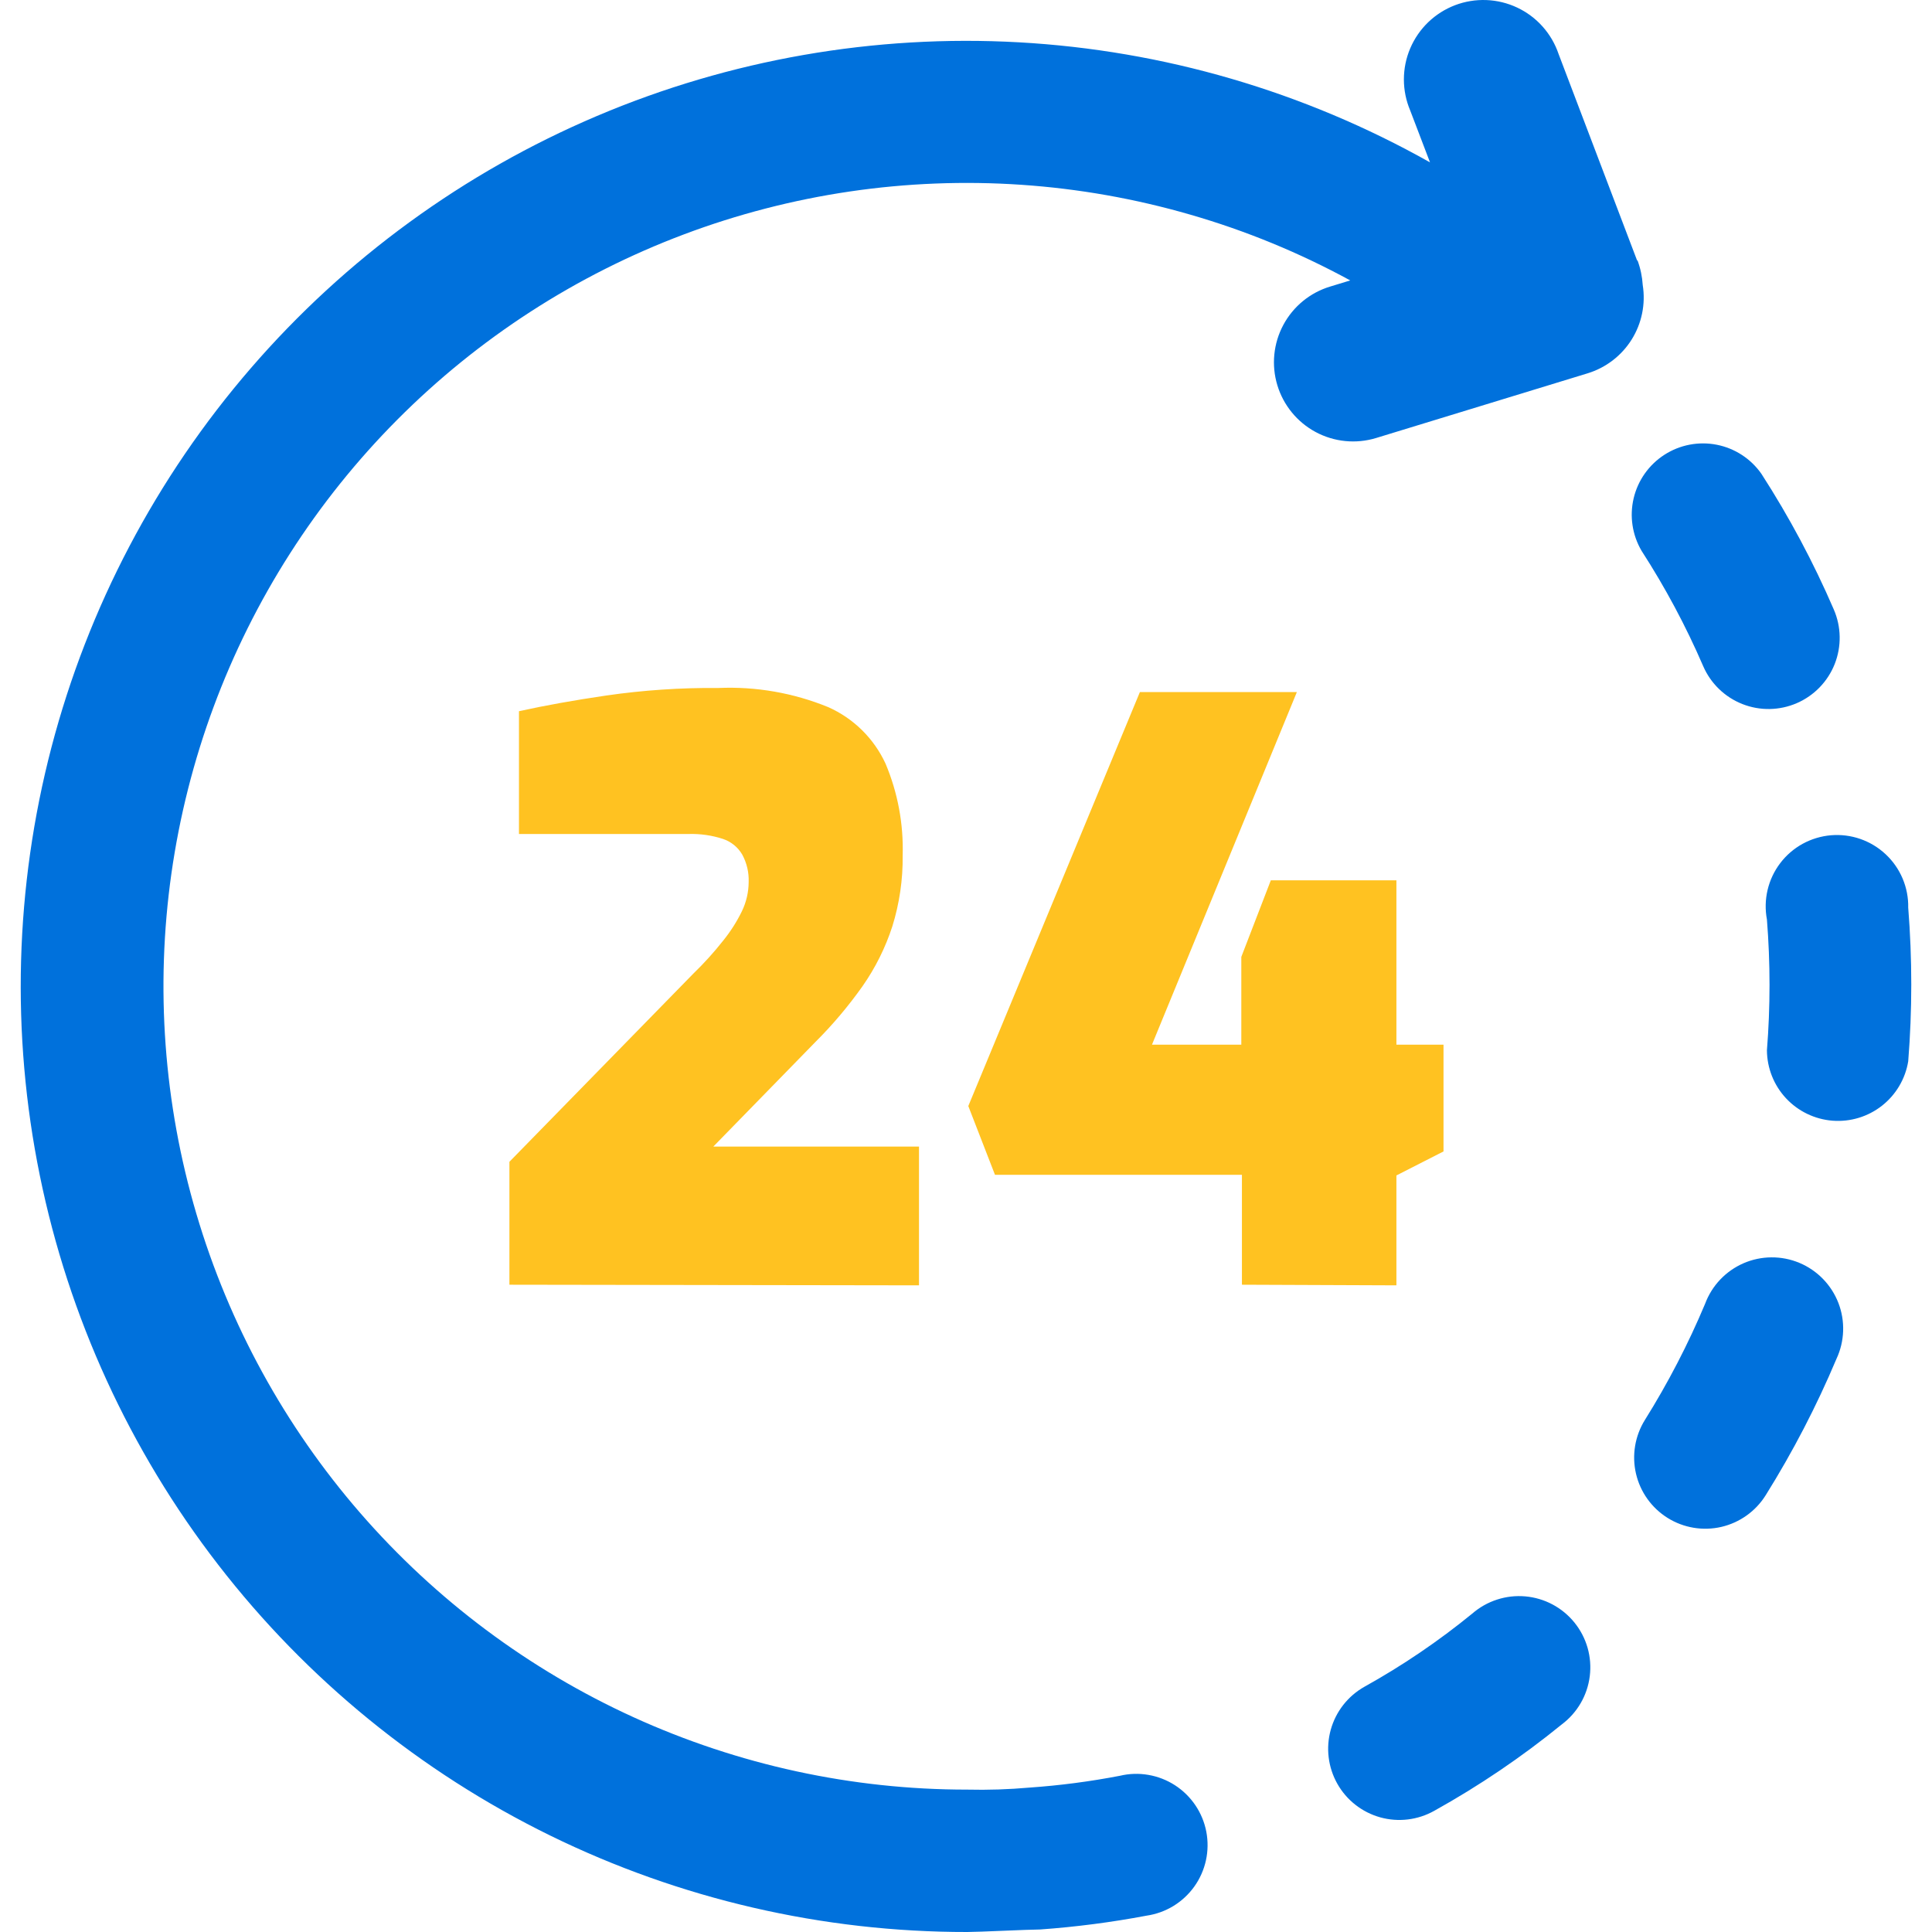 <svg width="100" height="100" viewBox="0 0 100 100" fill="none" xmlns="http://www.w3.org/2000/svg">
<path d="M26.367 66.497V60.134L35.898 50.383C36.445 49.854 36.955 49.29 37.426 48.693C37.808 48.222 38.135 47.71 38.401 47.165C38.629 46.694 38.748 46.177 38.751 45.653C38.769 45.158 38.654 44.667 38.417 44.231C38.192 43.847 37.834 43.558 37.41 43.419C36.843 43.236 36.25 43.151 35.655 43.167H26.862V36.812C28.211 36.514 29.717 36.244 31.38 36C33.301 35.722 35.241 35.592 37.182 35.61C39.128 35.525 41.068 35.864 42.87 36.601C44.181 37.184 45.235 38.224 45.836 39.526C46.469 41.029 46.771 42.65 46.722 44.28C46.737 45.525 46.556 46.764 46.186 47.953C45.827 49.056 45.307 50.099 44.642 51.049C43.913 52.078 43.098 53.044 42.204 53.934L36.922 59.346H47.567V66.529L26.367 66.497ZM64.282 66.497V60.808H51.5L50.119 57.249L59.001 35.821H67.126L59.626 54.072H64.25V49.529L65.778 45.564H72.278V54.072H74.716V59.598L72.278 60.841V66.529L64.282 66.497Z" fill="#FFC221"/>
<path d="M91.171 24.526C90.625 23.744 89.796 23.204 88.861 23.02C87.925 22.836 86.954 23.021 86.151 23.538C85.349 24.054 84.778 24.861 84.558 25.789C84.338 26.717 84.486 27.694 84.971 28.516C86.196 30.412 87.262 32.407 88.157 34.48C88.546 35.377 89.275 36.082 90.184 36.441C91.093 36.8 92.107 36.783 93.004 36.394C93.9 36.005 94.606 35.276 94.965 34.367C95.323 33.458 95.306 32.443 94.917 31.547C93.865 29.107 92.612 26.759 91.171 24.526ZM84.76 13.483C84.911 13.893 85.001 14.322 85.028 14.758C85.183 15.737 84.978 16.738 84.453 17.577C83.927 18.416 83.115 19.037 82.168 19.325L71.222 22.673C70.182 22.988 69.06 22.877 68.102 22.364C67.144 21.851 66.43 20.979 66.115 19.939C65.8 18.899 65.912 17.777 66.424 16.819C66.937 15.861 67.809 15.146 68.849 14.832L69.889 14.515C67.262 13.082 64.485 11.94 61.609 11.11C55.889 9.453 49.881 9.045 43.99 9.911C38.099 10.778 32.462 12.9 27.462 16.133C22.462 19.367 18.215 23.636 15.007 28.653C11.8 33.67 9.708 39.318 8.872 45.214C8.037 51.109 8.477 57.115 10.164 62.826C11.85 68.537 14.743 73.819 18.648 78.315C22.553 82.81 27.377 86.415 32.795 88.885C38.214 91.354 44.099 92.632 50.054 92.63C51.139 92.656 52.224 92.62 53.304 92.524C54.867 92.415 56.422 92.211 57.961 91.915C58.445 91.799 58.949 91.783 59.44 91.868C59.931 91.952 60.4 92.135 60.819 92.406C61.237 92.677 61.597 93.03 61.875 93.443C62.154 93.857 62.345 94.322 62.439 94.812C62.532 95.302 62.525 95.805 62.419 96.292C62.312 96.779 62.108 97.24 61.819 97.645C61.529 98.051 61.16 98.394 60.735 98.654C60.309 98.913 59.835 99.084 59.342 99.155C57.521 99.499 55.681 99.738 53.833 99.87C53.272 99.87 50.655 100 50.07 100C42.584 100.008 35.195 98.299 28.472 95.004C21.75 91.708 15.873 86.914 11.294 80.991C6.715 75.068 3.556 68.173 2.06 60.838C0.564 53.502 0.771 45.921 2.664 38.678C4.558 31.434 8.088 24.722 12.983 19.057C17.878 13.393 24.008 8.926 30.9 6.002C37.792 3.078 45.263 1.774 52.738 2.19C60.213 2.607 67.493 4.732 74.017 8.404L72.993 5.722C72.777 5.213 72.665 4.666 72.665 4.112C72.665 3.559 72.776 3.012 72.993 2.502C73.21 1.993 73.527 1.533 73.925 1.149C74.324 0.766 74.796 0.466 75.313 0.269C75.83 0.072 76.381 -0.018 76.934 0.003C77.487 0.024 78.03 0.157 78.531 0.393C79.031 0.629 79.479 0.963 79.847 1.377C80.215 1.79 80.496 2.273 80.673 2.797L84.736 13.483H84.76ZM70.621 87.307C69.769 87.787 69.144 88.585 68.881 89.526C68.618 90.467 68.74 91.474 69.219 92.325C69.698 93.176 70.497 93.802 71.438 94.065C72.379 94.328 73.385 94.206 74.237 93.727C76.563 92.434 78.771 90.938 80.835 89.257C81.232 88.96 81.565 88.586 81.815 88.157C82.064 87.729 82.224 87.254 82.286 86.762C82.348 86.27 82.309 85.77 82.174 85.293C82.038 84.816 81.807 84.372 81.496 83.986C81.184 83.6 80.798 83.281 80.36 83.047C79.923 82.814 79.442 82.672 78.948 82.628C78.454 82.585 77.957 82.641 77.485 82.795C77.013 82.948 76.577 83.195 76.203 83.52C74.458 84.945 72.59 86.213 70.621 87.307ZM85.142 73.493C84.625 74.322 84.458 75.322 84.678 76.274C84.898 77.225 85.487 78.05 86.316 78.568C87.145 79.085 88.145 79.252 89.097 79.032C90.048 78.811 90.874 78.222 91.391 77.394C92.799 75.141 94.025 72.78 95.056 70.332C95.266 69.882 95.383 69.393 95.4 68.896C95.417 68.399 95.334 67.904 95.155 67.44C94.975 66.976 94.704 66.554 94.357 66.197C94.011 65.841 93.595 65.558 93.137 65.366C92.678 65.174 92.185 65.077 91.688 65.081C91.191 65.084 90.699 65.188 90.243 65.386C89.787 65.585 89.376 65.873 89.034 66.234C88.692 66.595 88.427 67.022 88.254 67.488C87.38 69.57 86.339 71.578 85.142 73.493ZM91.456 54.364C91.463 55.287 91.815 56.172 92.444 56.847C93.073 57.521 93.932 57.935 94.851 58.007C95.771 58.078 96.683 57.802 97.409 57.233C98.134 56.664 98.62 55.843 98.769 54.933C98.98 52.286 98.98 49.626 98.769 46.978C98.779 46.462 98.68 45.949 98.479 45.473C98.278 44.998 97.979 44.569 97.602 44.217C97.225 43.864 96.778 43.594 96.29 43.424C95.803 43.255 95.285 43.19 94.77 43.233C94.256 43.277 93.756 43.428 93.303 43.676C92.851 43.925 92.456 44.266 92.143 44.678C91.831 45.089 91.608 45.561 91.49 46.064C91.371 46.566 91.36 47.088 91.456 47.596C91.635 49.848 91.635 52.112 91.456 54.364Z" fill="#0071DC"/>
</svg>

